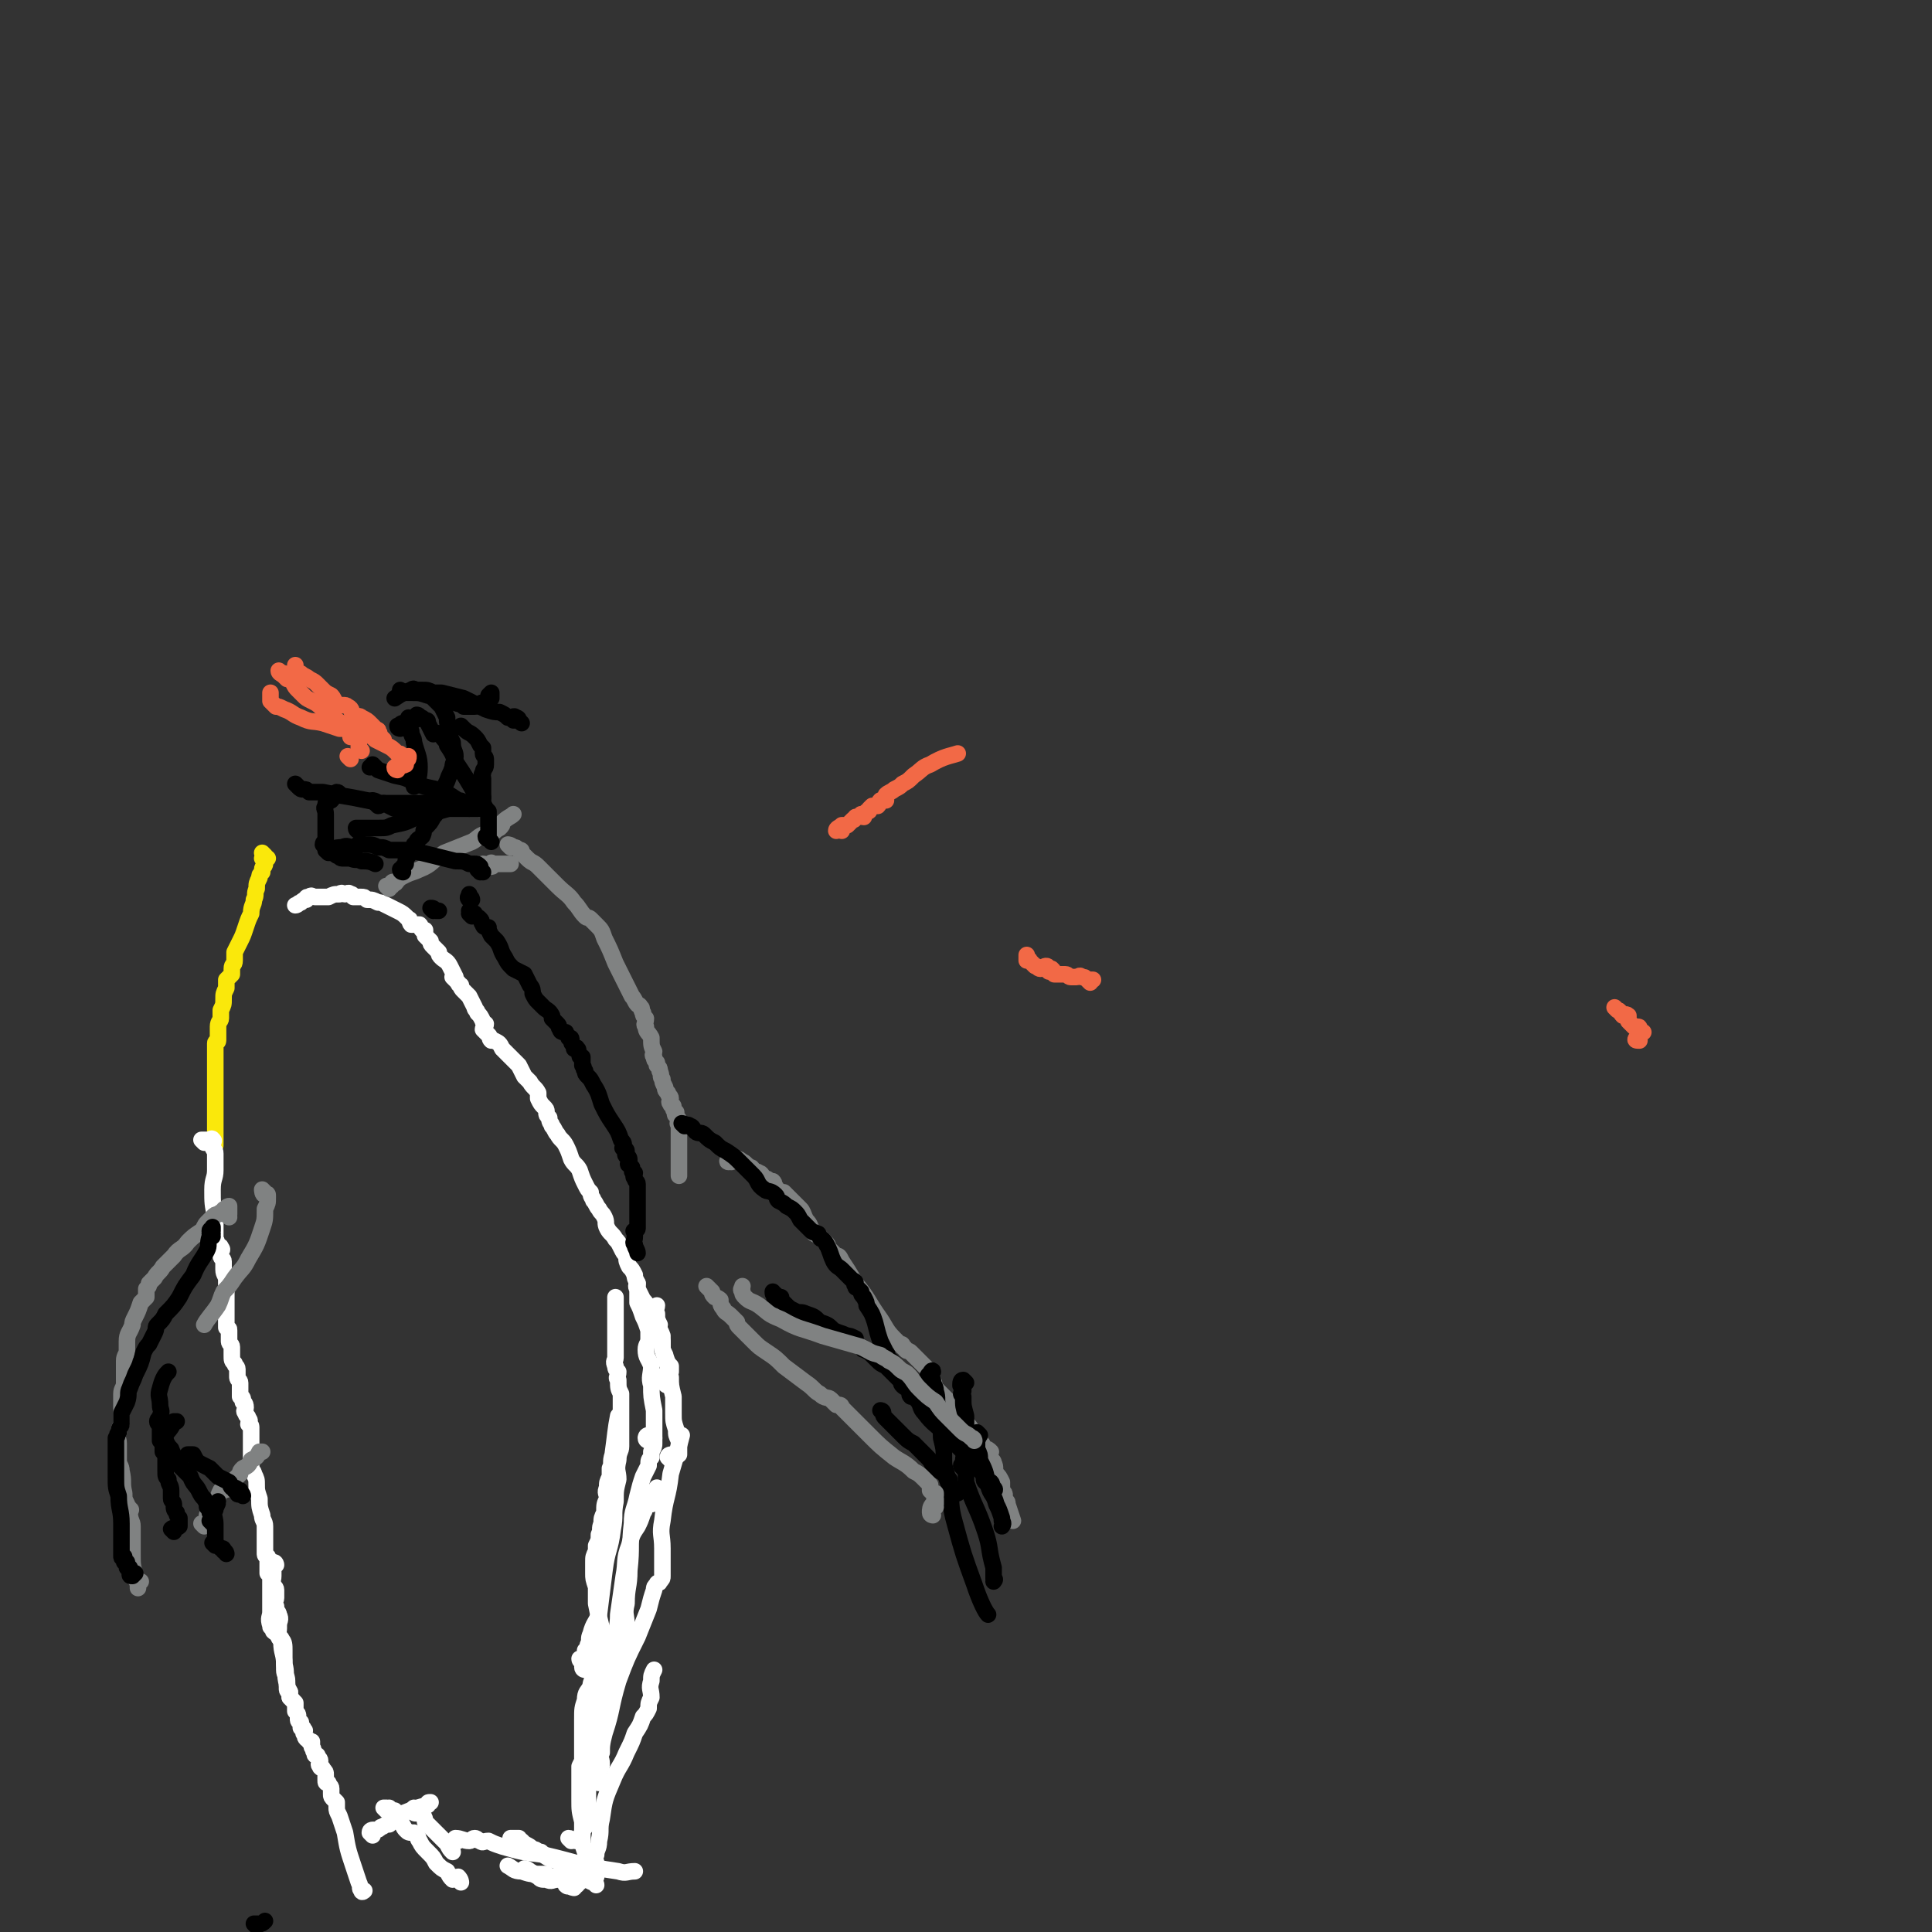 <svg viewBox='0 0 700 700' version='1.1' xmlns='http://www.w3.org/2000/svg' xmlns:xlink='http://www.w3.org/1999/xlink'><rect x="0" y="0" width="700" height="700" fill="#333333" stroke="none"/><g fill='none' stroke='#F26946' stroke-width='6' stroke-linecap='round' stroke-linejoin='round'><path d='M127,275c0,0 -1,-1 -1,-1 '/><path d='M139,268c0,0 0,0 -1,-1 0,0 0,0 0,0 -1,-1 0,-1 -1,-2 0,-1 0,0 -1,-1 -1,-1 -1,-1 -2,-2 -1,-1 -1,-1 -3,-2 -1,-1 -1,0 -3,-1 -1,-1 0,-2 -2,-3 -1,-1 -2,0 -4,-1 -1,-1 -1,-2 -2,-3 -2,-1 -2,-1 -3,-2 -1,-1 -1,-1 -2,-2 -1,-1 -1,-1 -3,-2 -1,-1 -2,-1 -3,-2 -1,0 -1,0 -2,-1 0,-1 0,-1 0,-2 '/><path d='M305,301c0,0 0,-1 -1,-1 0,0 -1,1 -1,1 0,-1 1,-1 2,-2 0,0 1,0 2,0 0,0 0,0 0,0 1,-1 1,-1 2,-2 1,0 0,0 1,-1 1,0 1,0 1,0 1,0 1,-1 1,-1 0,0 0,1 1,1 0,-1 0,-1 1,-2 1,0 1,0 1,-1 0,0 0,0 1,-1 0,0 0,0 1,0 1,0 1,0 1,0 1,-1 0,-1 1,-2 0,0 1,0 2,0 0,-1 0,-1 0,-2 1,-1 2,-1 3,-2 2,-1 2,-1 3,-2 2,-1 2,-1 4,-3 3,-2 3,-3 6,-4 5,-3 7,-3 10,-4 '/><path d='M395,356c0,0 -1,-1 -1,-1 0,0 1,0 2,0 0,0 -1,0 -2,0 -1,-1 -1,-1 -2,-1 -1,-1 -1,0 -2,0 -1,0 -1,0 -2,0 -1,0 -1,-1 -2,-1 -1,0 -1,0 -2,0 -1,0 -1,0 -2,0 0,-1 0,-1 -1,-2 0,0 0,1 -1,1 0,-1 0,-2 -1,-2 -1,0 -1,1 -2,1 -1,0 -1,-1 -2,-1 -1,-1 -1,-1 -1,-1 -1,-1 -1,-1 -1,-1 0,-1 -1,0 -1,0 0,-1 0,-1 0,-2 '/><path d='M594,377c-1,0 -2,0 -1,-1 0,-1 2,-1 2,-2 1,0 0,0 -1,-1 0,0 0,0 0,0 0,-1 0,-1 -1,-1 0,0 -1,0 -1,0 -1,-1 -1,-1 -2,-2 0,-1 0,-1 0,-2 -1,-1 -2,0 -2,0 -1,-1 -1,-2 -2,-2 -1,-1 -1,-1 -1,-1 '/></g>
<g fill='none' stroke='#FAE80B' stroke-width='6' stroke-linecap='round' stroke-linejoin='round'><path d='M96,310c0,0 -1,-1 -1,-1 0,0 1,1 1,2 0,0 -1,0 -1,0 1,0 2,0 2,0 0,0 -1,-1 -1,0 0,0 0,0 0,1 0,0 0,0 0,1 0,1 -1,1 -1,2 0,0 0,0 0,1 -1,1 -1,1 -1,2 -1,2 -1,2 -1,4 -1,2 0,2 -1,4 0,2 -1,2 -1,5 -1,2 -1,2 -2,5 -1,3 -1,3 -2,5 -1,2 -1,2 -2,4 0,1 0,2 0,3 0,2 -1,1 -1,3 0,1 0,1 0,2 -1,1 -1,1 -2,2 0,1 0,1 0,3 -1,2 -1,2 -1,4 0,2 0,2 -1,4 0,2 0,2 0,3 0,1 -1,1 -1,3 0,0 0,0 0,1 0,1 0,1 0,2 0,1 0,1 0,2 0,1 -1,0 -1,1 0,1 0,1 0,2 0,1 0,1 0,3 0,3 0,3 0,6 0,3 0,3 0,6 0,3 0,3 0,5 0,1 0,1 0,3 0,1 0,1 0,3 0,0 0,0 0,0 0,1 0,1 0,2 0,1 0,1 0,2 0,1 0,1 0,2 0,0 0,0 0,1 0,1 0,2 0,2 '/></g>
<g fill='none' stroke='#FFFFFF' stroke-width='6' stroke-linecap='round' stroke-linejoin='round'><path d='M74,414c0,0 -1,-1 -1,-1 1,0 2,0 3,0 0,0 1,-1 1,0 1,0 0,1 0,2 0,2 1,1 1,3 0,3 0,3 0,6 0,3 -1,3 -1,7 0,5 0,5 1,10 0,3 0,3 0,6 0,1 0,1 0,2 1,1 0,1 1,2 0,1 1,0 1,1 1,1 0,1 0,1 0,1 0,1 0,2 0,1 1,1 1,2 0,1 0,1 0,3 0,2 1,2 1,4 0,1 0,1 0,2 0,2 0,2 0,3 0,2 0,2 0,4 0,1 0,1 0,2 0,1 0,1 0,3 0,1 0,1 0,1 0,1 0,1 0,2 1,1 1,0 1,1 0,1 0,1 0,2 0,1 0,1 0,2 0,1 1,1 1,2 0,1 0,1 0,2 0,1 0,1 0,1 0,2 0,2 1,3 0,1 1,1 1,2 0,1 0,1 0,3 0,1 1,1 1,2 0,2 0,2 0,3 0,1 0,1 0,2 0,0 1,0 1,1 0,0 0,0 0,1 0,0 1,0 1,2 0,1 -1,1 0,2 0,1 1,1 1,2 1,1 0,1 0,2 0,0 1,0 1,1 0,0 0,0 0,1 0,0 0,0 0,1 0,1 0,1 0,1 0,0 0,0 0,1 0,1 0,1 0,1 0,2 0,2 0,3 0,2 0,2 0,3 0,1 0,1 0,2 0,0 0,0 0,1 0,0 0,0 0,0 0,2 1,2 1,3 1,2 1,2 1,4 0,2 0,2 1,5 0,3 0,3 1,6 0,2 1,2 1,4 0,1 0,1 0,2 0,2 0,2 0,3 0,2 0,2 0,3 0,1 0,1 0,1 0,0 0,0 0,1 0,1 1,1 1,1 0,2 0,2 0,3 0,1 0,1 0,2 0,0 0,1 0,1 0,0 1,-1 1,-1 0,1 0,2 0,3 0,1 0,1 0,2 0,1 0,1 0,1 0,2 0,2 0,4 0,2 0,2 0,5 0,2 -1,2 0,5 0,1 0,0 1,1 0,1 0,1 0,1 1,1 1,0 1,0 1,2 1,2 2,4 0,4 1,4 1,8 1,3 0,4 1,7 0,1 0,1 1,3 0,1 0,1 0,2 1,1 1,1 1,1 '/><path d='M100,567c0,0 0,-1 -1,-1 0,0 0,1 0,2 -1,1 -1,1 -1,2 0,0 1,-1 1,-1 0,1 0,1 0,2 0,2 -1,2 0,3 0,1 1,1 1,2 0,1 0,1 0,3 0,1 -1,1 0,3 0,2 1,2 1,3 1,2 0,2 0,4 0,1 0,1 0,1 0,2 -1,2 0,3 0,1 1,0 1,1 1,1 1,2 1,4 0,3 0,3 0,7 0,2 1,2 1,4 0,1 0,1 0,3 0,1 1,1 1,1 0,1 0,1 0,2 0,0 0,0 1,1 0,0 0,0 1,1 0,1 0,1 0,3 1,1 1,1 1,2 0,1 0,1 0,1 0,1 1,1 1,1 0,1 0,1 0,2 1,0 1,0 1,1 1,0 0,0 0,1 1,1 0,1 1,2 0,0 1,0 1,1 1,0 1,0 1,0 0,1 0,1 0,2 1,1 0,1 1,2 0,1 0,1 1,1 0,1 1,1 1,2 0,1 -1,1 0,2 0,1 1,0 1,1 1,1 1,1 1,2 0,1 0,1 0,2 0,1 0,1 1,1 0,1 1,1 1,2 0,1 0,1 0,2 0,1 0,1 1,2 0,0 0,0 1,1 0,1 0,1 0,2 0,1 0,1 1,3 1,3 1,3 2,6 1,6 1,6 3,12 1,3 1,3 2,6 1,2 0,2 1,3 0,1 1,0 1,0 '/><path d='M135,665c0,0 -1,-1 -1,-1 0,-1 1,-1 1,-1 1,0 0,0 1,0 1,0 1,0 2,-1 1,0 1,-1 3,-1 1,-1 1,-1 3,-2 1,-1 1,-1 2,-2 5,-2 5,-2 9,-3 0,-1 0,-1 1,-1 '/><path d='M151,656c0,0 0,-1 -1,-1 0,0 0,1 0,1 0,1 0,1 1,1 0,0 0,-1 1,-1 0,1 0,1 1,1 1,2 1,2 1,3 1,1 1,1 2,2 1,1 1,1 2,2 1,1 1,1 2,2 1,1 1,1 2,2 1,2 1,2 2,3 '/><path d='M140,656c0,0 -1,-1 -1,-1 0,0 1,0 1,0 1,1 1,0 1,0 1,1 1,1 2,1 0,1 0,1 1,2 0,1 1,1 1,2 1,1 1,2 2,3 1,1 1,1 3,1 0,1 1,0 1,1 1,1 0,1 1,2 1,2 1,2 3,4 2,2 2,2 3,4 2,2 2,2 4,3 1,2 1,2 2,3 1,0 1,-1 2,-1 1,1 1,2 1,2 '/><path d='M166,667c0,0 -1,-1 -1,-1 2,0 3,1 5,1 1,0 1,-1 2,-1 1,0 1,1 2,1 1,1 1,0 3,0 2,1 2,1 5,2 7,2 7,2 15,3 13,3 13,4 27,6 3,1 3,0 6,0 '/><path d='M186,667c0,0 -1,-1 -1,-1 0,0 1,0 2,0 1,0 1,0 1,0 0,1 0,1 0,1 0,1 1,0 1,0 1,1 1,1 1,1 2,1 2,1 3,2 2,0 1,1 3,1 2,2 2,2 5,3 3,1 3,1 6,3 2,1 2,1 4,3 2,1 3,2 4,2 '/><path d='M210,682c0,0 -1,-1 -1,-1 0,0 0,2 0,2 0,0 1,-1 1,-2 -1,0 -2,1 -3,0 -1,0 -1,0 -2,0 -1,-1 -2,-1 -3,-1 -1,0 -1,1 -1,0 -2,0 -2,0 -3,-1 -2,0 -2,0 -3,0 -3,0 -3,0 -6,-1 -3,0 -3,-1 -5,-2 0,0 0,0 0,0 '/><path d='M208,683c0,0 -1,-1 -1,-1 0,0 1,1 1,2 0,0 -1,0 -2,-1 0,0 0,1 -1,0 0,0 0,0 0,-1 -2,-1 -2,-1 -3,-1 -2,0 -2,1 -4,0 -2,0 -2,0 -3,-1 -2,-1 -1,-1 -3,-2 -1,-1 -2,-1 -2,-1 '/><path d='M216,683c0,0 0,-1 -1,-1 0,0 0,0 0,0 0,-1 0,-1 0,-2 -1,-1 -1,-1 -1,-3 -1,-1 -1,-2 -1,-3 -1,-3 -1,-3 -2,-6 0,-4 0,-4 0,-8 -1,-4 -1,-4 -1,-8 0,-2 0,-2 0,-4 0,-1 0,-1 0,-2 0,-1 0,-1 0,-2 0,-1 0,-1 0,-2 0,-1 0,-1 0,-2 1,-2 1,-2 1,-3 0,-1 0,-1 0,-3 0,-2 0,-2 0,-5 0,-3 0,-3 0,-6 0,-4 0,-4 1,-7 0,-3 1,-3 2,-5 0,-2 1,-2 1,-5 1,-1 0,-2 1,-3 0,-1 1,-2 1,-3 '/><path d='M216,680c0,0 -1,0 -1,-1 0,-1 -1,-2 0,-3 0,0 1,0 1,-1 0,-1 -1,-1 0,-3 0,-2 1,-2 1,-5 1,-4 0,-4 1,-8 1,-7 1,-7 4,-14 2,-5 3,-5 5,-10 2,-4 2,-4 3,-7 2,-3 2,-3 3,-6 1,-1 1,-1 2,-3 0,-2 0,-2 1,-4 0,-3 -1,-3 0,-6 0,-2 0,-2 1,-4 '/><path d='M207,667c0,0 -1,-1 -1,-1 1,0 1,1 3,1 0,0 1,0 1,-1 1,0 0,-1 1,-2 0,-1 0,-1 1,-2 0,0 0,0 0,-1 1,-2 1,-2 1,-3 0,-2 0,-2 0,-4 0,-4 0,-4 0,-7 1,-5 0,-5 1,-9 0,-5 0,-5 1,-10 1,-4 1,-3 2,-7 0,-3 0,-3 0,-6 1,-2 1,-2 2,-5 0,-1 0,-1 1,-2 0,-1 0,-1 1,-2 0,-1 0,-1 0,-3 1,-1 2,-1 2,-3 0,-2 -1,-2 0,-4 0,-6 1,-6 1,-11 1,-7 1,-7 2,-14 1,-5 0,-6 2,-11 1,-4 1,-4 3,-7 1,-2 1,-2 2,-5 1,-1 0,-1 1,-2 0,-1 1,-1 2,-1 0,-1 0,-1 0,-1 0,-1 0,-1 0,-2 0,0 -1,0 0,-1 0,-1 1,0 2,-1 0,0 0,0 0,-1 '/><path d='M216,635c0,0 0,-1 -1,-1 0,0 0,0 0,0 0,0 0,0 0,0 0,0 0,0 0,-1 0,0 0,0 0,-1 0,0 0,0 1,-1 0,-1 0,-1 1,-2 0,-1 0,-1 1,-3 0,-2 0,-2 1,-3 0,-3 0,-3 1,-5 1,-2 1,-2 2,-4 1,-2 0,-3 1,-5 0,-3 1,-2 1,-6 1,-1 0,-2 1,-3 0,-3 1,-3 2,-6 0,-3 0,-3 0,-5 0,-4 -1,-4 0,-8 0,-6 1,-6 1,-12 1,-9 0,-9 1,-17 0,-5 1,-5 2,-10 1,-4 1,-4 2,-7 1,-2 1,-2 2,-4 0,-2 0,-2 1,-3 0,-1 0,-1 0,-2 1,-2 1,-2 1,-3 0,-1 0,-2 0,-2 '/><path d='M217,646c0,0 -1,-1 -1,-1 0,0 1,0 1,-1 0,0 0,0 0,-1 0,0 0,0 0,-1 0,-1 1,-1 1,-3 0,-2 -1,-2 0,-4 0,-3 0,-3 1,-7 3,-9 2,-9 5,-19 3,-8 3,-8 7,-16 2,-5 2,-5 4,-10 1,-4 1,-4 2,-7 0,-1 0,-1 1,-2 0,-1 1,0 1,-1 1,-1 1,-1 1,-2 0,-1 0,-1 0,-1 0,-2 0,-2 0,-3 0,-3 0,-3 0,-6 0,-5 -1,-5 0,-10 1,-9 2,-8 3,-17 2,-7 3,-10 4,-14 '/><path d='M215,633c0,0 -1,-1 -1,-1 0,0 1,1 2,1 0,0 -1,-1 0,-1 0,0 1,1 2,0 0,0 -1,0 -1,0 -1,-1 0,-1 0,-1 0,-1 0,-1 0,-2 -1,-2 -2,-2 -2,-5 0,-4 1,-4 2,-8 0,-7 0,-7 0,-14 1,-6 1,-6 1,-12 -1,-4 -1,-4 -2,-9 0,-3 0,-3 0,-6 -1,-3 -1,-3 -1,-5 0,-2 0,-2 0,-4 0,-2 0,-2 1,-4 0,-1 0,-1 0,-2 1,-2 1,-2 1,-4 1,-2 0,-2 1,-4 0,-2 0,-2 1,-4 0,-3 0,-3 1,-5 0,-2 -1,-2 0,-4 0,-2 0,-2 1,-4 0,-1 0,-1 0,-3 1,-2 0,-2 1,-5 1,-7 1,-9 2,-14 '/><path d='M212,605c0,0 -1,0 -1,-1 0,-1 1,-1 1,-1 -1,-1 -2,-1 -2,-2 0,0 1,0 2,-1 0,-1 0,-1 0,-2 1,-1 1,-1 1,-2 1,-2 0,-2 1,-4 1,-4 2,-4 3,-7 1,-8 1,-8 2,-16 1,-8 2,-7 3,-15 1,-5 0,-5 1,-10 0,-4 0,-4 1,-8 0,-3 -1,-3 0,-7 0,-3 1,-3 1,-5 0,-2 0,-2 0,-4 0,-2 0,-2 0,-4 0,-2 0,-2 0,-3 0,-2 0,-2 0,-4 0,-2 0,-2 0,-4 -1,-2 -1,-2 -1,-5 -1,-1 0,-1 0,-3 -1,-1 -1,-1 -1,-2 -1,-2 0,-2 0,-3 0,-2 0,-2 0,-3 0,-3 0,-3 0,-5 0,-7 0,-7 0,-14 0,0 0,0 0,0 '/><path d='M235,522c0,0 -1,0 -1,-1 0,0 0,-1 1,-1 1,0 1,1 2,1 0,-1 0,-1 0,-2 0,-2 0,-2 0,-4 0,-2 0,-2 0,-4 -1,-5 -1,-5 -1,-9 -1,-3 0,-4 0,-7 -1,-3 -2,-3 -2,-6 0,-2 1,-2 1,-4 0,-1 0,-2 0,-3 -1,-3 -1,-3 -2,-5 -1,-3 -1,-3 -2,-5 0,-3 0,-3 0,-5 -1,-1 0,-2 0,-2 '/><path d='M243,529c0,0 -1,-1 -1,-1 0,-1 1,-1 2,-1 1,0 1,1 2,0 0,0 0,0 0,-1 0,-1 0,-1 0,-2 0,-1 0,-1 0,-2 -1,-2 -1,-2 -1,-4 -1,-3 -1,-3 -1,-6 0,-3 0,-3 0,-6 -1,-4 -1,-4 -1,-7 -1,-3 -1,-3 -1,-5 -1,-3 -1,-2 -2,-5 0,-1 0,-2 0,-3 -1,-2 -1,-2 -1,-4 -1,-1 0,-1 0,-2 -1,-2 -1,-2 -1,-4 -1,-1 0,-2 0,-3 '/><path d='M242,502c0,0 -1,0 -1,-1 0,-1 1,-1 1,-1 0,-1 -1,-1 -1,-2 0,0 1,0 2,-1 0,-1 0,-1 0,-2 -1,-1 -1,-1 -2,-2 0,-1 0,-1 0,-2 -1,-2 -1,-2 -1,-4 0,-1 0,-2 0,-3 -1,-3 -2,-3 -3,-6 -1,-2 -1,-2 -2,-4 -1,-2 -1,-2 -2,-3 -1,-2 -1,-2 -2,-4 0,-1 0,-1 0,-2 -1,-2 -1,-2 -1,-3 -1,-2 -1,-2 -2,-3 -1,-2 -1,-2 -1,-4 -1,-1 -1,-1 -2,-3 -1,-2 -1,-2 -2,-3 -1,-2 -2,-2 -3,-4 -1,-2 0,-2 -1,-4 -1,-2 -1,-1 -2,-3 -1,-1 -1,-2 -2,-3 0,-1 -1,-1 -1,-3 -1,-1 -1,-1 -2,-3 -1,-2 -1,-2 -2,-5 -1,-2 -2,-2 -3,-4 -1,-3 -1,-3 -2,-5 -1,-2 -2,-2 -3,-4 -1,-1 -1,-2 -2,-3 0,-1 -1,-1 -1,-3 -1,-1 -1,-1 -1,-2 0,-1 0,-1 -1,-2 -1,-1 -1,-1 -2,-3 0,-1 0,-1 0,-2 -1,-2 -2,-2 -3,-4 -1,-1 -1,-1 -2,-2 -1,-2 -1,-2 -2,-4 -2,-2 -2,-2 -4,-4 -1,-1 -1,-1 -2,-2 -1,-2 -1,-2 -3,-3 0,0 -1,0 -1,0 -1,-1 0,-1 -1,-2 -1,-1 -1,-1 -2,-2 0,-1 1,-1 1,-2 0,0 -1,0 -1,-1 -1,-2 -1,-2 -2,-3 0,-1 -1,-1 -1,-2 -1,-2 -1,-2 -2,-4 -1,-1 -1,-1 -2,-2 -1,-1 -1,-1 -1,-2 -1,0 -1,-1 -1,-1 -1,-1 -1,-1 -2,-2 0,0 1,0 1,0 -1,-2 -1,-2 -2,-4 -1,-2 -2,-2 -3,-3 -1,-1 -1,-1 -1,-2 -1,-1 -1,-1 -2,-2 -1,-1 -1,-1 -1,-2 -1,-1 -1,-1 -2,-2 0,-1 0,-1 0,-2 -1,0 -1,0 -1,0 -1,-1 0,-1 -1,-2 -1,0 -2,0 -3,0 -1,-1 0,-2 -1,-2 -2,-2 -2,-2 -4,-3 -2,-1 -2,-1 -4,-2 -2,-1 -2,-1 -3,-1 -2,-1 -2,-1 -4,-1 -1,-1 -1,-1 -2,-1 -1,0 -1,0 -1,0 -1,0 -1,0 -2,0 -1,-1 0,-1 -1,-1 -1,-1 -1,0 -2,0 -1,0 -1,-1 -2,0 -2,0 -2,0 -4,1 -1,0 -1,0 -2,0 -1,0 -1,0 -3,0 -1,0 -1,-1 -2,0 -1,0 -1,0 -1,1 -1,0 -1,0 -2,1 -1,0 -1,1 -2,1 '/></g>
<g fill='none' stroke='#000000' stroke-width='6' stroke-linecap='round' stroke-linejoin='round'><path d='M157,330c0,0 -1,-1 -1,-1 1,0 1,0 2,1 1,0 1,0 1,0 '/><path d='M171,326c0,0 0,-1 -1,-1 0,0 0,1 0,1 -1,-1 0,-1 0,-2 '/><path d='M171,332c0,0 -1,-1 -1,-1 0,0 2,0 2,0 0,0 -2,-1 -2,-1 0,0 2,1 2,1 0,0 -2,0 -2,0 0,0 1,-1 2,0 0,0 0,0 0,1 1,0 1,0 2,1 1,1 0,1 1,2 0,1 1,1 2,1 0,1 0,1 1,3 1,1 1,1 2,2 2,3 1,3 3,6 1,2 1,2 3,4 2,1 2,1 4,2 1,2 1,2 2,4 1,1 1,2 1,3 1,2 1,2 2,3 1,1 1,1 2,2 1,1 2,1 3,3 0,0 0,1 0,1 1,1 1,1 2,2 1,1 0,1 1,2 0,1 1,1 2,1 0,1 1,1 1,2 1,0 1,0 1,1 0,1 0,1 1,2 0,0 0,0 0,1 1,0 1,-1 1,0 1,0 0,1 1,2 0,1 0,1 1,1 0,2 0,2 0,3 1,1 0,1 1,2 0,1 0,1 1,2 1,1 1,1 2,3 2,3 2,4 3,7 2,4 2,4 4,7 2,3 2,3 3,6 1,1 1,1 1,2 0,1 -1,1 0,1 0,1 1,0 1,1 0,0 0,0 0,1 0,0 -1,0 0,1 0,0 1,0 1,1 0,0 0,0 0,1 0,0 -1,1 0,1 0,0 0,0 1,1 0,0 0,0 0,1 0,1 0,0 1,1 0,1 -1,1 0,2 0,1 1,1 1,2 0,1 0,1 0,2 0,0 0,0 0,1 0,0 0,0 0,1 0,0 0,0 0,1 0,1 0,1 0,2 0,0 0,0 0,1 0,0 0,0 0,1 0,0 0,0 0,1 0,1 0,1 0,2 0,0 0,0 0,1 0,2 0,2 0,3 0,1 -1,0 -1,1 -1,0 0,0 0,1 0,1 0,1 0,1 0,2 -1,2 0,3 0,1 1,2 1,3 '/></g>
<g fill='none' stroke='#808282' stroke-width='6' stroke-linecap='round' stroke-linejoin='round'><path d='M176,314c0,0 -1,-1 -1,-1 1,0 2,1 3,1 1,0 0,-1 0,-1 0,-1 0,0 0,0 1,0 1,0 2,0 1,0 1,0 2,0 1,0 2,0 3,0 '/><path d='M141,322c0,0 -1,-1 -1,-1 1,0 2,0 2,0 1,-1 0,-1 0,-1 0,-1 1,0 1,0 1,0 0,-1 1,-1 1,-1 1,-1 3,-2 2,-1 3,-1 5,-2 5,-2 4,-3 9,-6 5,-2 5,-2 10,-4 2,-1 2,-2 5,-3 1,0 1,0 2,0 2,-1 1,-1 3,-2 1,-1 1,-1 1,-2 2,-2 3,-2 4,-3 '/><path d='M185,307c0,0 -1,-1 -1,-1 0,0 1,0 2,1 1,0 1,0 2,1 0,0 0,0 0,0 1,0 1,0 1,1 1,1 1,1 2,2 2,2 2,1 4,3 4,4 4,4 7,7 3,3 4,3 6,6 2,2 2,3 4,5 1,1 1,0 2,1 1,1 1,1 2,2 2,2 2,2 3,5 2,4 2,4 4,9 2,4 2,4 4,8 1,2 1,2 2,4 1,1 1,2 2,3 0,0 1,0 1,1 1,0 0,1 1,2 0,1 0,1 1,2 0,2 -1,2 0,3 0,2 1,2 2,4 0,3 0,3 1,5 0,1 -1,1 0,2 0,1 0,1 1,2 0,1 0,1 0,1 1,1 1,1 1,2 1,2 0,2 1,3 0,1 0,1 1,3 0,1 0,1 1,2 0,1 1,1 1,2 0,1 -1,1 0,2 0,1 1,0 1,1 0,0 0,0 0,1 0,0 0,0 1,1 0,0 -1,1 0,1 0,1 1,1 1,2 0,0 0,0 0,1 -1,0 0,0 0,1 0,1 0,1 0,2 0,1 0,1 0,1 0,1 0,1 0,2 0,0 0,0 0,0 0,1 0,1 0,1 0,0 0,0 0,1 0,2 0,2 0,4 0,4 0,6 0,7 '/><path d='M265,421c0,0 0,-1 -1,-1 0,0 -1,1 0,1 0,-1 0,-1 1,-1 0,-1 0,-1 1,0 1,0 1,0 1,0 1,0 1,0 2,1 1,0 1,1 3,2 1,0 0,1 1,1 1,1 1,0 2,1 1,0 1,1 2,2 1,0 1,0 2,1 0,0 1,0 1,0 1,1 0,1 1,2 0,1 1,1 2,2 0,0 1,0 1,0 1,1 1,1 2,2 1,1 1,1 2,2 1,1 1,1 2,2 1,1 1,2 2,4 2,2 1,2 3,5 2,1 2,1 4,3 1,1 1,1 1,2 1,1 1,1 2,2 0,1 0,0 1,1 1,0 1,0 2,2 2,3 2,3 5,8 5,6 4,6 9,13 2,3 2,4 5,7 1,1 1,1 1,1 1,1 1,1 1,1 1,0 1,0 1,1 1,0 1,1 1,1 1,1 1,0 2,1 0,0 0,0 1,1 0,0 0,0 1,1 2,2 2,2 4,4 1,2 1,2 2,4 1,2 0,2 1,3 1,1 1,1 2,2 1,1 1,1 2,2 0,0 0,0 1,1 0,0 0,0 0,1 1,0 2,0 2,1 0,0 -1,1 0,1 0,0 0,-1 1,0 1,0 1,0 1,1 1,1 0,1 1,2 1,2 2,2 3,4 1,2 0,2 2,4 0,0 0,0 1,1 1,0 1,0 1,1 0,0 0,0 0,1 1,0 1,-1 1,0 1,0 1,0 2,1 0,0 -1,1 -1,2 1,1 2,1 2,2 1,2 0,2 1,4 1,1 1,1 2,3 0,2 0,2 0,3 1,1 1,1 1,2 0,1 0,1 0,2 1,0 1,0 1,1 1,3 1,3 2,6 '/></g>
<g fill='none' stroke='#000000' stroke-width='6' stroke-linecap='round' stroke-linejoin='round'><path d='M248,408c0,0 -1,-1 -1,-1 0,0 1,0 2,1 0,0 0,-1 1,0 1,0 1,1 2,2 1,1 2,0 3,1 2,2 2,2 4,3 2,2 2,2 4,3 3,2 3,2 5,4 2,2 2,2 5,5 2,2 1,3 4,5 1,1 2,0 4,2 1,1 0,1 1,2 2,1 2,1 3,2 2,1 2,1 3,2 1,1 1,1 2,3 1,1 1,1 2,2 1,1 1,1 2,2 1,1 1,0 2,1 1,0 0,0 1,1 0,0 0,1 1,1 1,1 1,1 2,3 1,2 1,3 2,5 1,2 2,2 3,3 1,1 1,1 2,2 0,0 0,0 1,1 0,0 0,0 1,1 0,0 1,0 1,1 0,0 -1,0 0,1 0,1 0,0 1,1 0,0 0,0 1,1 0,1 0,1 1,2 0,0 0,0 0,0 1,2 1,2 1,3 2,3 2,3 3,6 1,4 1,4 2,7 1,2 1,2 2,4 1,1 0,1 1,2 0,1 0,0 1,1 1,1 1,1 2,2 1,2 1,2 2,4 1,2 2,1 3,3 1,2 1,2 2,3 1,1 1,1 2,2 0,0 1,0 1,0 1,1 1,1 2,2 0,0 0,0 1,1 0,0 0,1 1,1 0,1 1,1 1,2 1,0 0,0 1,1 0,0 1,0 2,1 0,0 0,0 1,1 0,1 1,1 1,2 1,1 0,2 1,3 0,1 1,1 1,1 1,1 1,1 2,2 0,0 0,0 1,1 0,0 0,0 0,1 1,2 1,1 2,3 1,1 1,2 2,3 1,1 2,1 2,2 1,2 0,2 1,3 1,1 1,0 2,0 1,1 0,2 1,3 0,0 0,-1 0,-1 1,1 0,1 0,1 0,0 0,0 0,-1 '/><path d='M355,520c0,0 -1,-1 -1,-1 0,0 0,1 0,2 1,0 0,0 0,1 0,2 0,2 0,3 1,2 1,2 1,4 2,4 2,4 3,9 1,4 2,3 3,7 1,2 1,2 2,5 0,1 0,1 0,1 1,1 0,2 0,2 '/><path d='M350,501c0,0 -1,-1 -1,-1 -1,0 -1,1 -1,2 0,0 1,0 1,1 0,0 0,0 0,1 -1,1 -1,1 0,2 0,4 0,3 1,7 0,5 0,5 0,10 0,2 0,2 0,4 -1,1 -1,1 -1,3 -1,1 -1,1 0,2 0,0 0,0 1,1 0,2 0,2 0,4 3,9 4,9 7,18 2,6 1,6 3,13 0,2 0,2 0,4 1,0 0,1 0,1 '/><path d='M337,500c0,0 -1,0 -1,-1 0,-1 2,-2 2,-2 0,-1 -1,0 -1,1 -1,1 0,1 1,2 0,2 1,2 1,4 1,3 0,3 1,6 0,6 1,6 1,11 1,4 1,4 1,7 0,3 0,3 1,6 0,2 0,2 1,4 1,7 0,7 2,14 3,11 3,11 7,22 2,6 4,10 5,11 '/><path d='M93,698c0,0 -1,-1 -1,-1 1,0 1,0 2,0 1,0 1,0 2,-1 0,0 0,0 0,0 '/><path d='M350,532c0,0 -1,-1 -1,-1 0,0 1,0 1,-1 1,0 1,0 1,0 1,1 0,1 0,0 0,0 1,-1 0,-1 0,0 -1,0 -1,1 0,0 1,0 1,0 0,-1 0,-1 -1,-2 0,-1 0,-1 -1,-2 -1,-1 -1,-1 -2,-2 -2,-2 -2,-2 -5,-5 -3,-3 -4,-3 -7,-7 -2,-2 -1,-3 -3,-5 0,-1 -1,-1 -1,-1 -1,-1 -1,0 -1,0 -1,-1 0,-1 0,-2 -1,-1 -2,-1 -3,-2 -1,-1 0,-1 -1,-2 -1,-1 -1,-1 -2,-2 -1,-1 -1,-1 -2,-2 -1,-1 -1,-1 -1,-1 -2,-1 -2,-1 -3,-2 -1,-1 -1,-1 -2,-2 -1,-1 -1,-1 -3,-2 -1,0 0,-1 -1,-1 -1,-1 -1,0 -2,-1 -1,-1 0,-1 0,-2 -2,-1 -2,-1 -3,-1 -2,-1 -3,-1 -5,-2 -2,-2 -2,-2 -5,-3 -2,-2 -2,-2 -5,-3 -2,-1 -2,0 -4,-1 -2,-1 -2,-1 -3,-2 -1,-1 -1,-1 -2,-2 0,0 0,0 0,-1 -1,0 -2,1 -2,1 -1,-1 0,-1 0,-2 -1,0 -1,0 -1,-1 '/><path d='M347,541c0,0 -1,0 -1,-1 -1,-1 -1,-1 -2,-3 0,0 0,-1 0,-1 -1,-1 -1,-1 -2,-2 -1,-1 -2,-1 -3,-2 -2,-2 -1,-2 -3,-4 -3,-3 -3,-3 -5,-5 -2,-1 -2,-1 -4,-3 -2,-2 -2,-2 -4,-4 0,0 0,0 -1,-1 -1,-1 -1,-1 -1,-1 0,0 0,0 0,0 -1,-1 -1,-1 -1,-2 0,-1 -1,-1 -1,-1 '/></g>
<g fill='none' stroke='#808282' stroke-width='6' stroke-linecap='round' stroke-linejoin='round'><path d='M338,549c0,0 -1,0 -1,-1 0,-1 0,-2 1,-3 0,0 0,1 1,1 0,0 -1,-1 0,-1 0,0 0,0 0,-1 0,0 0,0 0,-1 -1,0 0,0 0,-1 0,0 0,0 0,-1 -1,0 -1,0 -2,-1 0,0 0,-1 0,-2 -1,-1 -1,-1 -2,-2 -2,-2 -2,-2 -4,-3 -3,-3 -4,-3 -7,-5 -5,-4 -5,-4 -9,-8 -3,-3 -3,-3 -5,-5 -1,-1 -1,-1 -3,-3 -1,-1 -1,-1 -2,-2 0,0 0,-1 -1,-1 0,0 -1,0 -1,0 -1,-1 -1,-1 -2,-2 -1,-1 -2,0 -4,-2 -2,-1 -2,-2 -5,-4 -4,-3 -4,-3 -8,-6 -3,-3 -3,-3 -6,-5 -3,-2 -3,-2 -5,-4 -1,-1 -1,-1 -3,-3 -1,-1 -1,-1 -2,-2 -1,-1 -1,-1 -1,-2 -1,-1 -1,-1 -2,-2 -2,-2 -2,-1 -3,-3 -1,-1 -1,-2 -1,-3 -1,-1 -2,-1 -2,-1 -1,-1 -1,-1 -1,-2 -1,-1 -1,-1 -2,-2 '/><path d='M353,522c0,0 0,-1 -1,-1 -2,-2 -2,-1 -4,-3 -2,-2 -2,-2 -5,-5 -2,-2 -2,-2 -4,-5 -3,-2 -3,-2 -6,-5 -2,-2 -2,-3 -4,-5 -1,-1 -2,-1 -3,-2 -2,-2 -2,-2 -4,-3 -1,-1 -2,-1 -3,-2 -4,-1 -3,-1 -7,-3 -7,-2 -7,-2 -14,-4 -8,-3 -8,-2 -15,-6 -5,-2 -4,-2 -8,-5 -3,-2 -3,-1 -5,-3 -1,-1 -1,-1 -1,-2 -1,-1 0,-1 0,-2 '/><path d='M74,553c0,0 0,-1 -1,-1 0,0 1,1 1,1 0,0 0,-1 0,-1 0,0 1,0 1,0 0,0 0,-1 0,-1 0,0 0,-1 0,-1 0,0 0,0 0,-1 1,-1 0,-1 1,-2 0,-1 1,-1 2,-2 1,0 0,0 1,-1 0,-2 0,-2 1,-4 1,0 2,0 3,-1 1,-1 1,-1 2,-3 1,-1 1,-1 2,-2 0,-1 0,-1 1,-2 2,-1 2,-1 3,-3 2,-1 2,-1 3,-3 1,0 1,0 1,0 '/><path d='M96,432c0,0 -1,-1 -1,-1 0,0 0,2 1,2 0,0 1,-1 1,0 0,0 0,0 0,1 0,2 0,2 -1,4 0,4 0,4 -1,7 -2,6 -2,6 -5,11 -2,4 -2,3 -5,7 -2,3 -2,3 -4,5 -1,2 -1,3 -2,5 -2,3 -4,5 -5,7 '/><path d='M83,441c0,0 0,0 -1,-1 0,0 1,0 1,0 0,-1 0,-1 0,-1 0,-1 0,-2 0,-2 0,0 -1,0 -1,1 -1,0 -1,0 -1,1 -1,0 -1,0 -2,1 -1,0 -1,0 -2,1 -1,1 -1,1 -2,2 -1,1 -1,2 -2,3 -3,2 -3,2 -5,4 -2,3 -3,2 -5,5 -2,2 -2,2 -4,4 -1,2 -2,2 -3,4 -1,1 -1,1 -2,2 0,1 0,1 -1,2 0,1 0,2 0,3 -1,1 -1,1 -2,2 -1,3 -1,3 -2,5 -1,2 -1,2 -1,3 -1,3 -2,3 -2,6 0,1 0,2 0,3 0,2 -1,2 -1,4 0,2 0,2 0,4 0,2 0,2 0,4 0,2 -1,2 -1,4 0,1 0,1 0,2 0,1 0,1 0,2 0,1 0,1 0,2 0,2 0,2 0,4 0,2 -1,2 -1,4 -1,2 0,2 0,4 0,1 0,1 0,2 0,1 0,1 0,2 0,1 0,1 0,2 0,2 1,2 1,4 1,4 0,4 1,8 0,2 0,2 1,4 0,1 1,1 1,2 1,0 0,0 0,1 0,3 1,3 1,5 0,5 0,5 0,10 0,4 0,4 1,8 0,2 1,2 1,3 0,1 0,2 0,1 0,0 0,-1 0,-2 0,0 0,0 1,0 '/></g>
<g fill='none' stroke='#000000' stroke-width='6' stroke-linecap='round' stroke-linejoin='round'><path d='M77,448c0,0 -1,0 -1,-1 0,-1 1,-2 1,-2 0,-1 0,0 0,1 0,0 -1,-1 -1,0 0,0 1,0 1,1 0,0 -1,0 -1,1 -1,3 0,3 -1,5 -2,4 -3,4 -5,9 -3,4 -3,4 -5,8 -2,3 -2,3 -5,6 -1,2 -1,2 -3,4 -1,1 0,1 -1,3 -1,2 -1,2 -2,4 -1,1 -1,1 -2,3 -1,4 -1,4 -3,8 -1,3 -1,2 -2,5 -1,2 0,2 -1,5 -1,2 -1,2 -2,4 0,2 0,2 0,4 0,1 -1,1 -1,3 -1,1 0,1 -1,2 0,1 0,1 0,2 0,1 0,1 0,2 0,0 0,0 0,1 0,1 0,1 0,1 0,1 0,1 0,2 0,1 0,1 0,2 0,1 0,1 0,2 0,1 0,1 0,2 0,4 0,4 1,7 0,5 1,5 1,10 0,4 0,4 0,8 0,2 0,2 0,4 0,1 1,0 1,0 0,1 0,1 0,2 0,0 0,0 1,0 0,1 0,1 0,2 0,0 1,0 1,0 0,1 0,1 0,2 0,1 0,1 1,1 0,0 0,0 1,-1 '/><path d='M82,563c0,0 0,-1 -1,-1 0,-1 0,-1 -1,-1 -1,-1 -1,-1 -2,-1 0,0 -1,-1 -1,-1 0,0 1,0 1,-1 0,0 0,-1 0,-2 0,-1 0,-1 0,-2 0,-1 0,-1 0,-2 0,-2 -1,-3 0,-5 0,-1 1,-2 1,-3 '/><path d='M88,542c0,0 0,-1 -1,-1 0,0 -1,1 -1,0 0,0 1,0 1,-1 0,0 -1,1 -2,0 0,0 1,0 1,0 0,-1 -1,-1 -2,-1 -1,-1 0,-1 -1,-2 -2,-1 -2,-1 -4,-2 -2,-2 -2,-2 -3,-3 -2,-1 -2,-1 -4,-2 -1,-1 -1,-1 -2,-3 -1,0 -1,0 -2,0 0,0 0,0 0,0 '/><path d='M77,552c0,0 0,0 -1,-1 0,0 1,0 1,-1 0,-1 0,-1 -1,-2 0,-1 0,-1 -1,-2 0,-2 0,-1 -1,-3 -1,-1 -1,-1 -2,-3 -1,-2 -2,-2 -3,-5 -2,-2 -2,-2 -4,-4 -1,-3 -2,-3 -3,-6 -1,-1 -1,-1 -2,-3 -1,-2 -1,-2 -1,-3 '/><path d='M63,555c0,0 -1,-1 -1,-1 1,-1 2,0 3,-1 0,0 0,-1 0,-2 0,0 0,0 0,0 0,-1 0,-1 0,-1 -1,-1 -1,-1 -1,-2 -1,-1 -1,-1 -1,-3 0,-1 -1,-1 -1,-2 0,-2 0,-2 0,-3 0,-2 -1,-2 -1,-4 -1,-1 -1,-1 -1,-3 0,-2 0,-2 0,-4 0,-2 0,-2 0,-4 0,-2 -1,-3 0,-5 1,-2 2,-2 3,-5 1,0 1,0 1,0 '/><path d='M60,527c0,0 0,0 -1,-1 0,-1 0,-1 0,-1 0,-2 0,-2 -1,-3 0,-1 0,-1 0,-2 0,-1 0,-1 0,-3 0,-1 -1,-1 -1,-2 0,-1 1,-1 1,-2 1,-2 0,-2 0,-4 0,-3 -1,-3 0,-6 1,-4 2,-5 3,-6 '/><path d='M178,305c0,0 0,0 -1,-1 0,0 -1,0 -1,-1 0,0 1,0 1,0 0,-1 0,-1 0,-3 0,-1 0,-1 0,-2 0,-2 0,-2 0,-4 -1,-1 -1,-1 -2,-3 0,-3 0,-3 0,-6 0,-1 0,-1 0,-3 0,-1 -1,-1 0,-2 0,-2 1,-1 1,-3 0,-1 0,-1 0,-2 0,-1 -1,-1 -1,-2 0,-1 0,-1 0,-2 -1,-1 -1,-1 -1,-1 -1,-2 -1,-2 -2,-3 -2,-2 -2,-1 -4,-3 -1,-1 -1,-1 -1,-1 '/><path d='M189,262c0,0 0,0 -1,-1 0,0 0,0 0,0 -1,-1 -2,0 -2,0 0,0 2,0 2,0 0,-1 -1,-1 -1,-1 -1,-1 -1,0 -2,0 0,0 0,0 -1,0 -1,-1 -1,-1 -3,-2 -2,0 -2,0 -5,-1 -4,-2 -4,-2 -8,-4 -4,-1 -4,-1 -8,-2 -2,0 -2,0 -3,0 -2,-1 -2,-1 -4,-1 -1,0 -1,0 -2,0 -1,0 -1,-1 -2,0 -3,1 -3,1 -6,3 '/><path d='M174,316c0,0 -1,-1 -1,-1 1,0 2,1 2,1 0,0 -1,0 -1,-1 -1,0 0,0 0,-1 -1,-1 -1,-1 -2,-1 -1,0 -1,0 -2,0 -2,-1 -2,-1 -5,-1 -4,-1 -4,-1 -8,-2 -4,-1 -4,-1 -9,-2 -4,0 -4,0 -7,0 -2,-1 -2,-1 -4,-1 -2,-1 -2,-1 -5,-1 -1,0 -1,-1 -2,0 -1,0 -1,1 -2,1 -2,0 -2,-1 -4,0 -3,0 -5,1 -6,1 '/><path d='M149,261c0,0 -1,-1 -1,-1 1,0 2,1 2,1 1,0 0,-1 1,-2 0,0 1,0 1,1 1,0 1,0 2,1 1,0 1,0 1,1 1,2 1,2 2,4 1,0 1,-1 2,0 1,0 1,1 2,2 1,1 1,1 1,2 2,3 2,3 3,6 4,6 4,6 8,13 '/><path d='M145,264c0,0 -1,0 -1,-1 1,0 1,-1 2,-1 1,0 1,0 1,1 0,0 0,0 1,1 0,0 0,1 1,1 0,2 1,2 1,4 1,4 2,5 2,9 0,4 -1,6 -2,7 '/><path d='M172,292c0,0 -1,-1 -1,-1 1,0 2,0 2,1 1,0 0,1 1,1 0,0 1,0 1,0 0,-1 0,-2 0,-2 -1,0 -1,0 -1,1 -1,0 -1,1 -1,1 -1,0 -1,0 -2,0 -2,0 -2,0 -4,0 -2,0 -2,0 -4,0 -4,0 -4,0 -7,0 -4,0 -4,0 -7,0 -3,0 -3,0 -6,0 -2,-1 -2,-1 -4,-2 -1,0 -1,1 -2,1 -1,-1 -2,-2 -2,-2 0,0 1,0 2,1 '/><path d='M170,293c0,0 -1,-1 -1,-1 0,0 1,1 1,1 0,0 0,-1 -1,-1 0,0 0,0 -1,0 0,-1 0,-1 0,-1 -1,-1 -1,-1 -2,-1 -3,-2 -3,-2 -5,-3 -5,-2 -5,-1 -10,-3 -4,-2 -3,-2 -8,-3 -3,-1 -3,-1 -6,-2 -1,-1 -1,-1 -2,-2 0,0 -1,1 -1,1 '/><path d='M157,291c0,0 0,-1 -1,-1 0,0 0,0 0,1 0,0 1,1 1,1 0,0 0,-1 -1,-1 -1,-1 -1,0 -2,0 -2,0 -2,0 -3,0 -2,0 -2,0 -4,0 -4,0 -4,0 -9,0 -5,-1 -5,-1 -10,-2 -6,-1 -6,-1 -11,-2 -2,0 -2,0 -5,0 -1,-1 -1,-1 -2,-1 -1,0 -1,0 -2,-1 0,0 -1,-1 -1,-1 '/><path d='M123,288c0,0 0,-1 -1,-1 -1,1 -1,2 -2,3 -1,0 -1,-1 -1,0 -1,0 -1,1 -1,2 -1,1 0,1 0,3 0,2 0,2 0,3 0,2 0,2 0,3 0,2 0,2 0,3 0,1 -1,1 -1,2 0,0 1,0 1,0 0,1 0,1 0,1 0,0 0,0 0,1 0,0 0,0 1,1 1,0 1,0 2,0 0,1 1,0 1,1 1,0 1,1 2,1 1,0 1,0 2,0 1,0 1,0 1,0 2,1 2,0 4,1 2,0 3,0 5,1 '/><path d='M130,301c0,0 -1,0 -1,-1 0,0 1,0 2,0 1,0 1,0 3,0 2,0 2,0 3,0 3,0 3,0 5,-1 5,-1 5,-1 9,-3 12,-3 12,-3 23,-7 1,0 1,0 1,0 '/><path d='M146,316c0,0 -1,0 -1,-1 0,0 1,0 1,-1 0,0 0,0 1,-1 0,-2 0,-2 1,-3 0,-1 0,-1 1,-2 0,0 1,0 1,0 0,-1 0,-1 0,-2 0,0 1,0 1,0 0,-1 0,-1 0,-1 0,-1 1,-1 2,-2 1,-2 0,-2 1,-3 2,-2 2,-2 3,-4 1,-1 1,-1 2,-3 1,-3 1,-3 1,-5 1,-3 1,-3 2,-5 1,-3 1,-2 2,-5 0,-2 1,-2 1,-4 0,-2 -1,-2 -1,-5 -1,-2 -1,-2 -1,-5 -1,-2 -1,-2 -1,-4 -1,-2 -1,-2 -2,-4 -1,-1 -1,-1 -2,-2 0,0 -1,-1 -1,-1 '/><path d='M178,253c0,0 -1,0 -1,-1 0,0 1,-1 1,-1 0,1 0,1 0,2 0,0 -1,-1 -1,0 -1,0 0,1 -1,2 -1,0 -1,-1 -2,0 -1,0 -1,1 -2,1 0,0 0,0 -1,0 -2,0 -2,0 -3,0 -1,-1 -1,-1 -2,-1 -3,-1 -3,-1 -5,-2 -3,0 -3,-1 -6,-1 -3,-1 -3,-1 -6,-1 -1,0 -1,0 -3,0 -1,0 -1,-1 -1,-1 '/></g>
<g fill='none' stroke='#F26946' stroke-width='6' stroke-linecap='round' stroke-linejoin='round'><path d='M144,279c0,0 -1,0 -1,-1 1,-1 2,0 4,-1 0,-1 0,-1 0,-1 1,-1 1,-1 1,-2 0,0 -1,1 -1,1 -1,-1 -1,-1 -1,-1 -1,-1 -1,-1 -2,-1 -2,-2 -2,-2 -4,-3 -2,-1 -2,-1 -4,-2 -2,-2 -2,-1 -5,-3 -2,-1 -2,-1 -5,-2 -2,-1 -3,-1 -5,-3 -2,-1 -2,-1 -4,-3 -2,-2 -2,-2 -4,-3 -2,-1 -2,-1 -3,-2 -1,-1 -1,-1 -2,-2 -1,-1 -1,-1 -2,-3 -1,-1 -1,-1 -2,-1 -1,-1 -1,-1 -1,-1 -1,-1 -2,-1 -2,-2 0,0 1,1 2,1 '/><path d='M131,272c0,0 0,0 -1,-1 0,0 0,0 0,0 0,-1 0,-1 0,-2 0,0 0,0 0,0 -1,-1 0,-1 -1,-2 -1,0 -1,0 -2,0 0,-1 0,-2 0,-2 -2,-1 -2,-1 -4,-1 -3,-1 -3,-1 -6,-2 -4,-1 -4,0 -8,-2 -3,-1 -3,-2 -6,-3 -2,-1 -2,-1 -3,-1 -1,-1 -1,-1 -2,-2 0,0 0,-1 0,-1 0,-1 0,-1 0,-2 '/></g>
</svg>